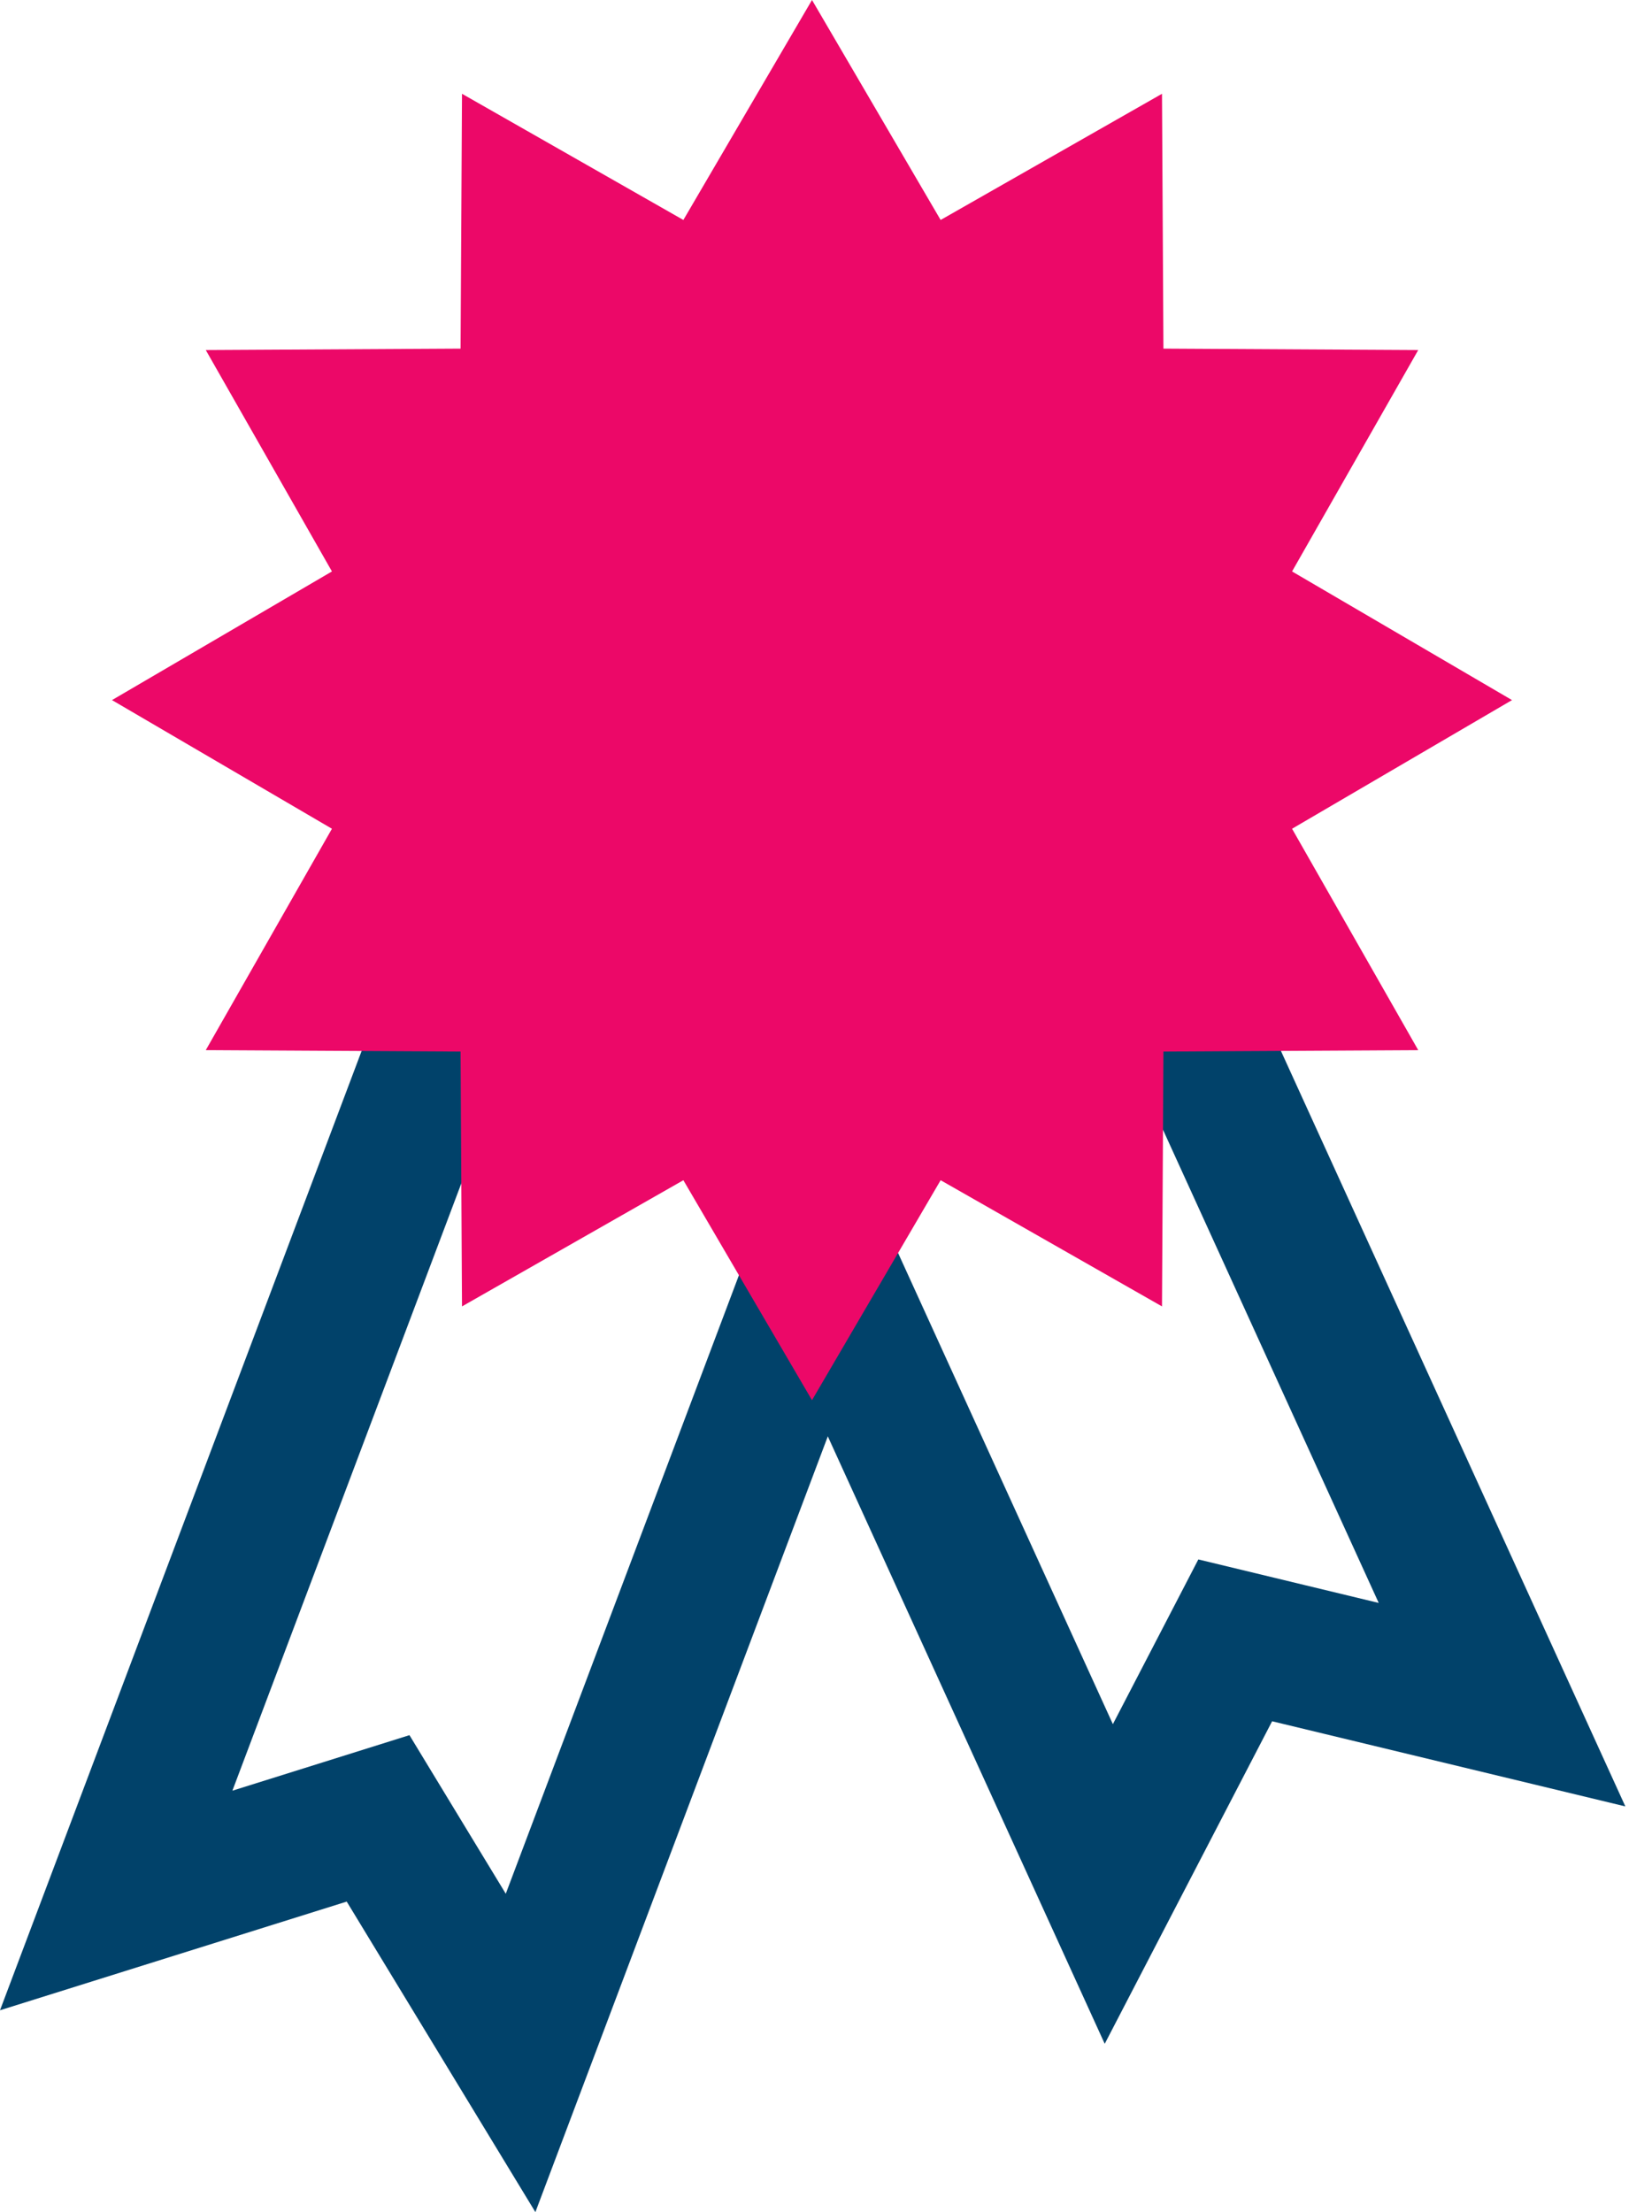 <svg width="59" height="79" viewBox="0 0 59 79" fill="none" xmlns="http://www.w3.org/2000/svg">
<path d="M11.635 65.519L4.15 67.865L19.096 28.221L33.538 33.666L18.592 73.309L14.519 66.606L13.503 64.933L11.635 65.519Z" stroke="#01426A" stroke-width="5"/>
<path d="M43.214 60.313L39.6 67.276L22.024 28.726L36.067 22.323L53.644 60.873L46.018 59.035L44.115 58.576L43.214 60.313Z" stroke="#01426A" stroke-width="5"/>
<path d="M29 0L33.594 7.855L41.5 3.349L41.551 12.449L50.651 12.5L46.145 20.406L54 25L46.145 29.594L50.651 37.5L41.551 37.551L41.5 46.651L33.594 42.145L29 50L24.406 42.145L16.5 46.651L16.449 37.551L7.349 37.5L11.855 29.594L4 25L11.855 20.406L7.349 12.5L16.449 12.449L16.5 3.349L24.406 7.855L29 0Z" fill="#EC0868"/>
</svg>
